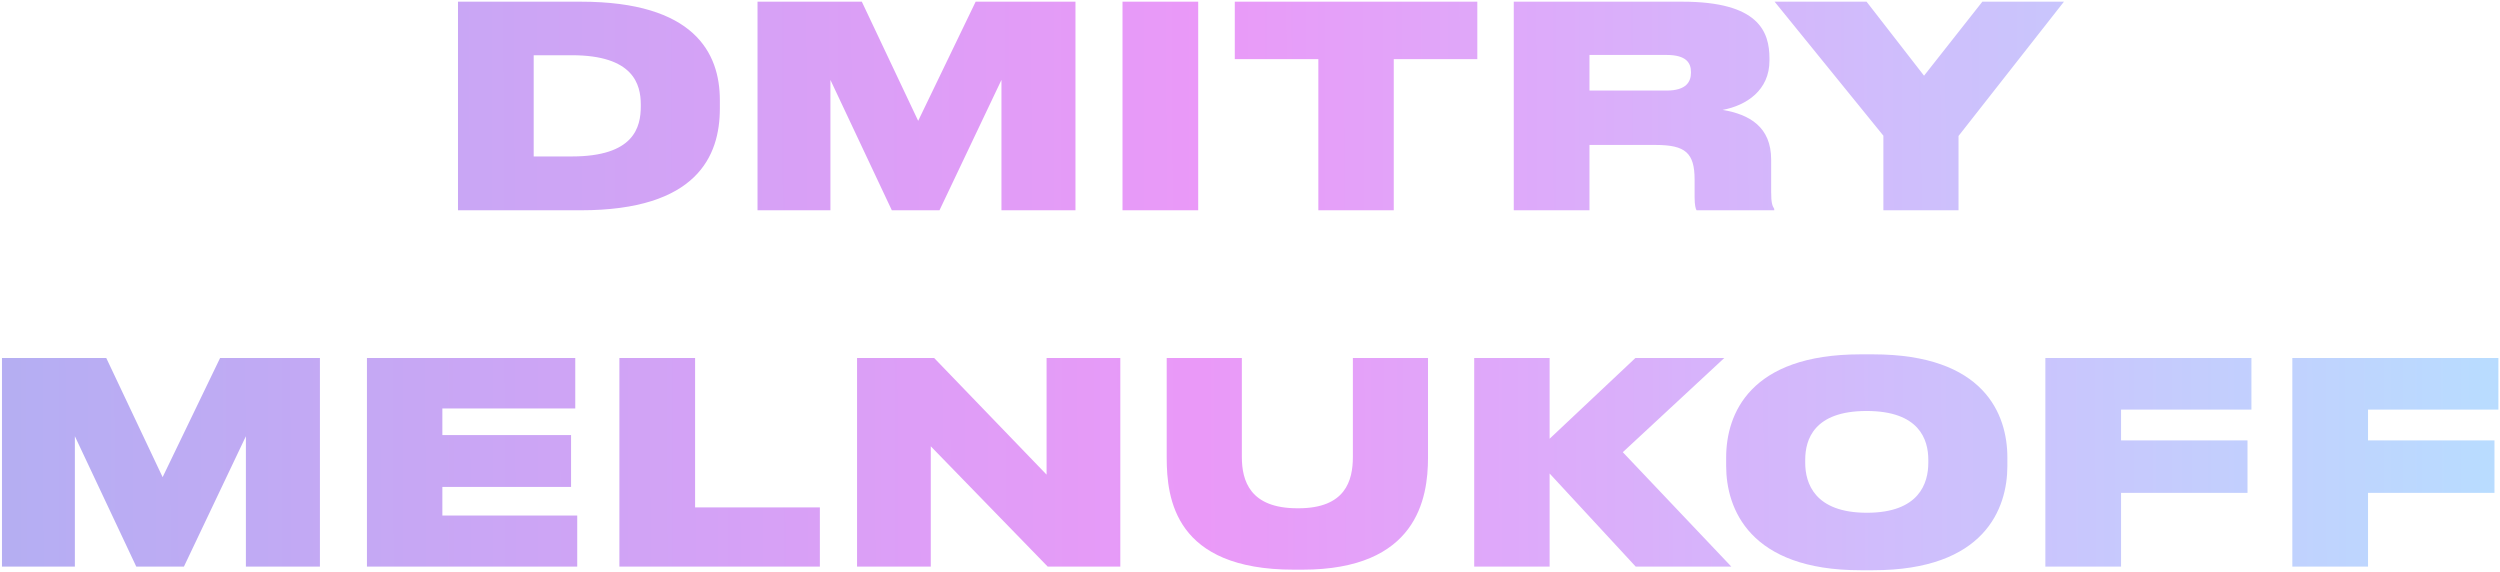 <?xml version="1.0" encoding="UTF-8"?> <svg xmlns="http://www.w3.org/2000/svg" width="428" height="98" viewBox="0 0 428 98" fill="none"> <path d="M78.407 36H99.431C119.303 36 123.239 26.736 123.239 18.576V17.136C123.239 9.072 118.871 0.288 99.431 0.288H78.407V36ZM91.367 9.456H97.895C108.455 9.456 109.703 14.448 109.703 17.904V18.192C109.703 21.792 108.551 26.784 97.895 26.784H91.367V9.456ZM129.688 36H142.168V13.68L152.68 36H160.84L171.448 13.68V36H184.12V0.288H167.032L157.192 20.688L147.544 0.288H129.688V36ZM205.133 0.288H192.173V36H205.133V0.288ZM225.7 36H238.612V10.128H252.916V0.288H211.396V10.128H225.7V36ZM272.117 9.408H285.317C288.725 9.408 289.493 10.8 289.493 12.336V12.432C289.493 13.968 288.725 15.504 285.317 15.504H272.117V9.408ZM294.917 18.816C298.997 18.048 302.933 15.456 302.933 10.368V10.032C302.933 5.376 301.061 0.288 288.005 0.288H259.157V36H272.117V24.816H283.445C288.533 24.816 290.117 26.16 290.117 30.768V33.792C290.117 35.136 290.309 35.808 290.453 36H303.749V35.76C303.413 35.232 303.221 34.704 303.221 32.832V27.312C303.221 21.744 299.525 19.584 294.917 18.816ZM322.435 36H335.299V23.28L353.347 0.288H339.379L329.395 12.96L319.555 0.288H303.811L322.435 23.232V36ZM0.337 97H12.817V74.68L23.329 97H31.489L42.097 74.68V97H54.769V61.288H37.681L27.841 81.688L18.193 61.288H0.337V97ZM62.821 61.288V97H98.821V88.264H75.733V83.368H97.765V74.488H75.733V69.928H98.485V61.288H62.821ZM106.04 61.288V97H140.36V86.872H119V61.288H106.04ZM179.367 97H191.799V61.288H179.175V81.256L159.927 61.288H146.727V97H159.351V76.408L179.367 97ZM222.972 97.528C242.556 97.528 244.476 85.384 244.476 78.328V61.288H231.612V78.232C231.612 82.312 230.316 87.016 222.3 87.016H222.108C213.996 87.016 212.604 82.312 212.604 78.232V61.288H199.74V78.328C199.74 85.384 201.132 97.528 221.484 97.528H222.972ZM265.296 97V81.064L280.032 97H296.4L277.824 77.416L295.2 61.288H279.984L265.296 75.112V61.288H252.384V97H265.296ZM318.51 60.664C299.55 60.664 295.518 70.888 295.518 78.328V79.768C295.518 87.064 299.502 97.624 318.51 97.624H320.67C339.774 97.624 343.662 87.064 343.662 79.768V78.328C343.662 70.936 339.726 60.664 320.67 60.664H318.51ZM330.126 79.24C330.126 82.696 328.59 87.784 319.614 87.784C310.638 87.784 309.054 82.696 309.054 79.24V78.712C309.054 75.256 310.542 70.36 319.566 70.36C328.59 70.36 330.126 75.256 330.126 78.712V79.24ZM350.165 61.288V97H363.125V84.376H384.773V75.4H363.125V70.12H385.445V61.288H350.165ZM392.446 61.288V97H405.406V84.376H427.054V75.4H405.406V70.12H427.726V61.288H392.446Z" fill="url(#paint0_linear_3:4)"></path> <defs> <linearGradient id="paint0_linear_3:4" x1="429.296" y1="4.8" x2="-13.995" y2="6.192" gradientUnits="userSpaceOnUse"> <stop stop-color="#B8DDFF"></stop> <stop offset="0.505" stop-color="#EA99F8"></stop> <stop offset="1" stop-color="#B1B0F2"></stop> <stop offset="1" stop-color="#8E9EBD" stop-opacity="0"></stop> </linearGradient> </defs> </svg> 